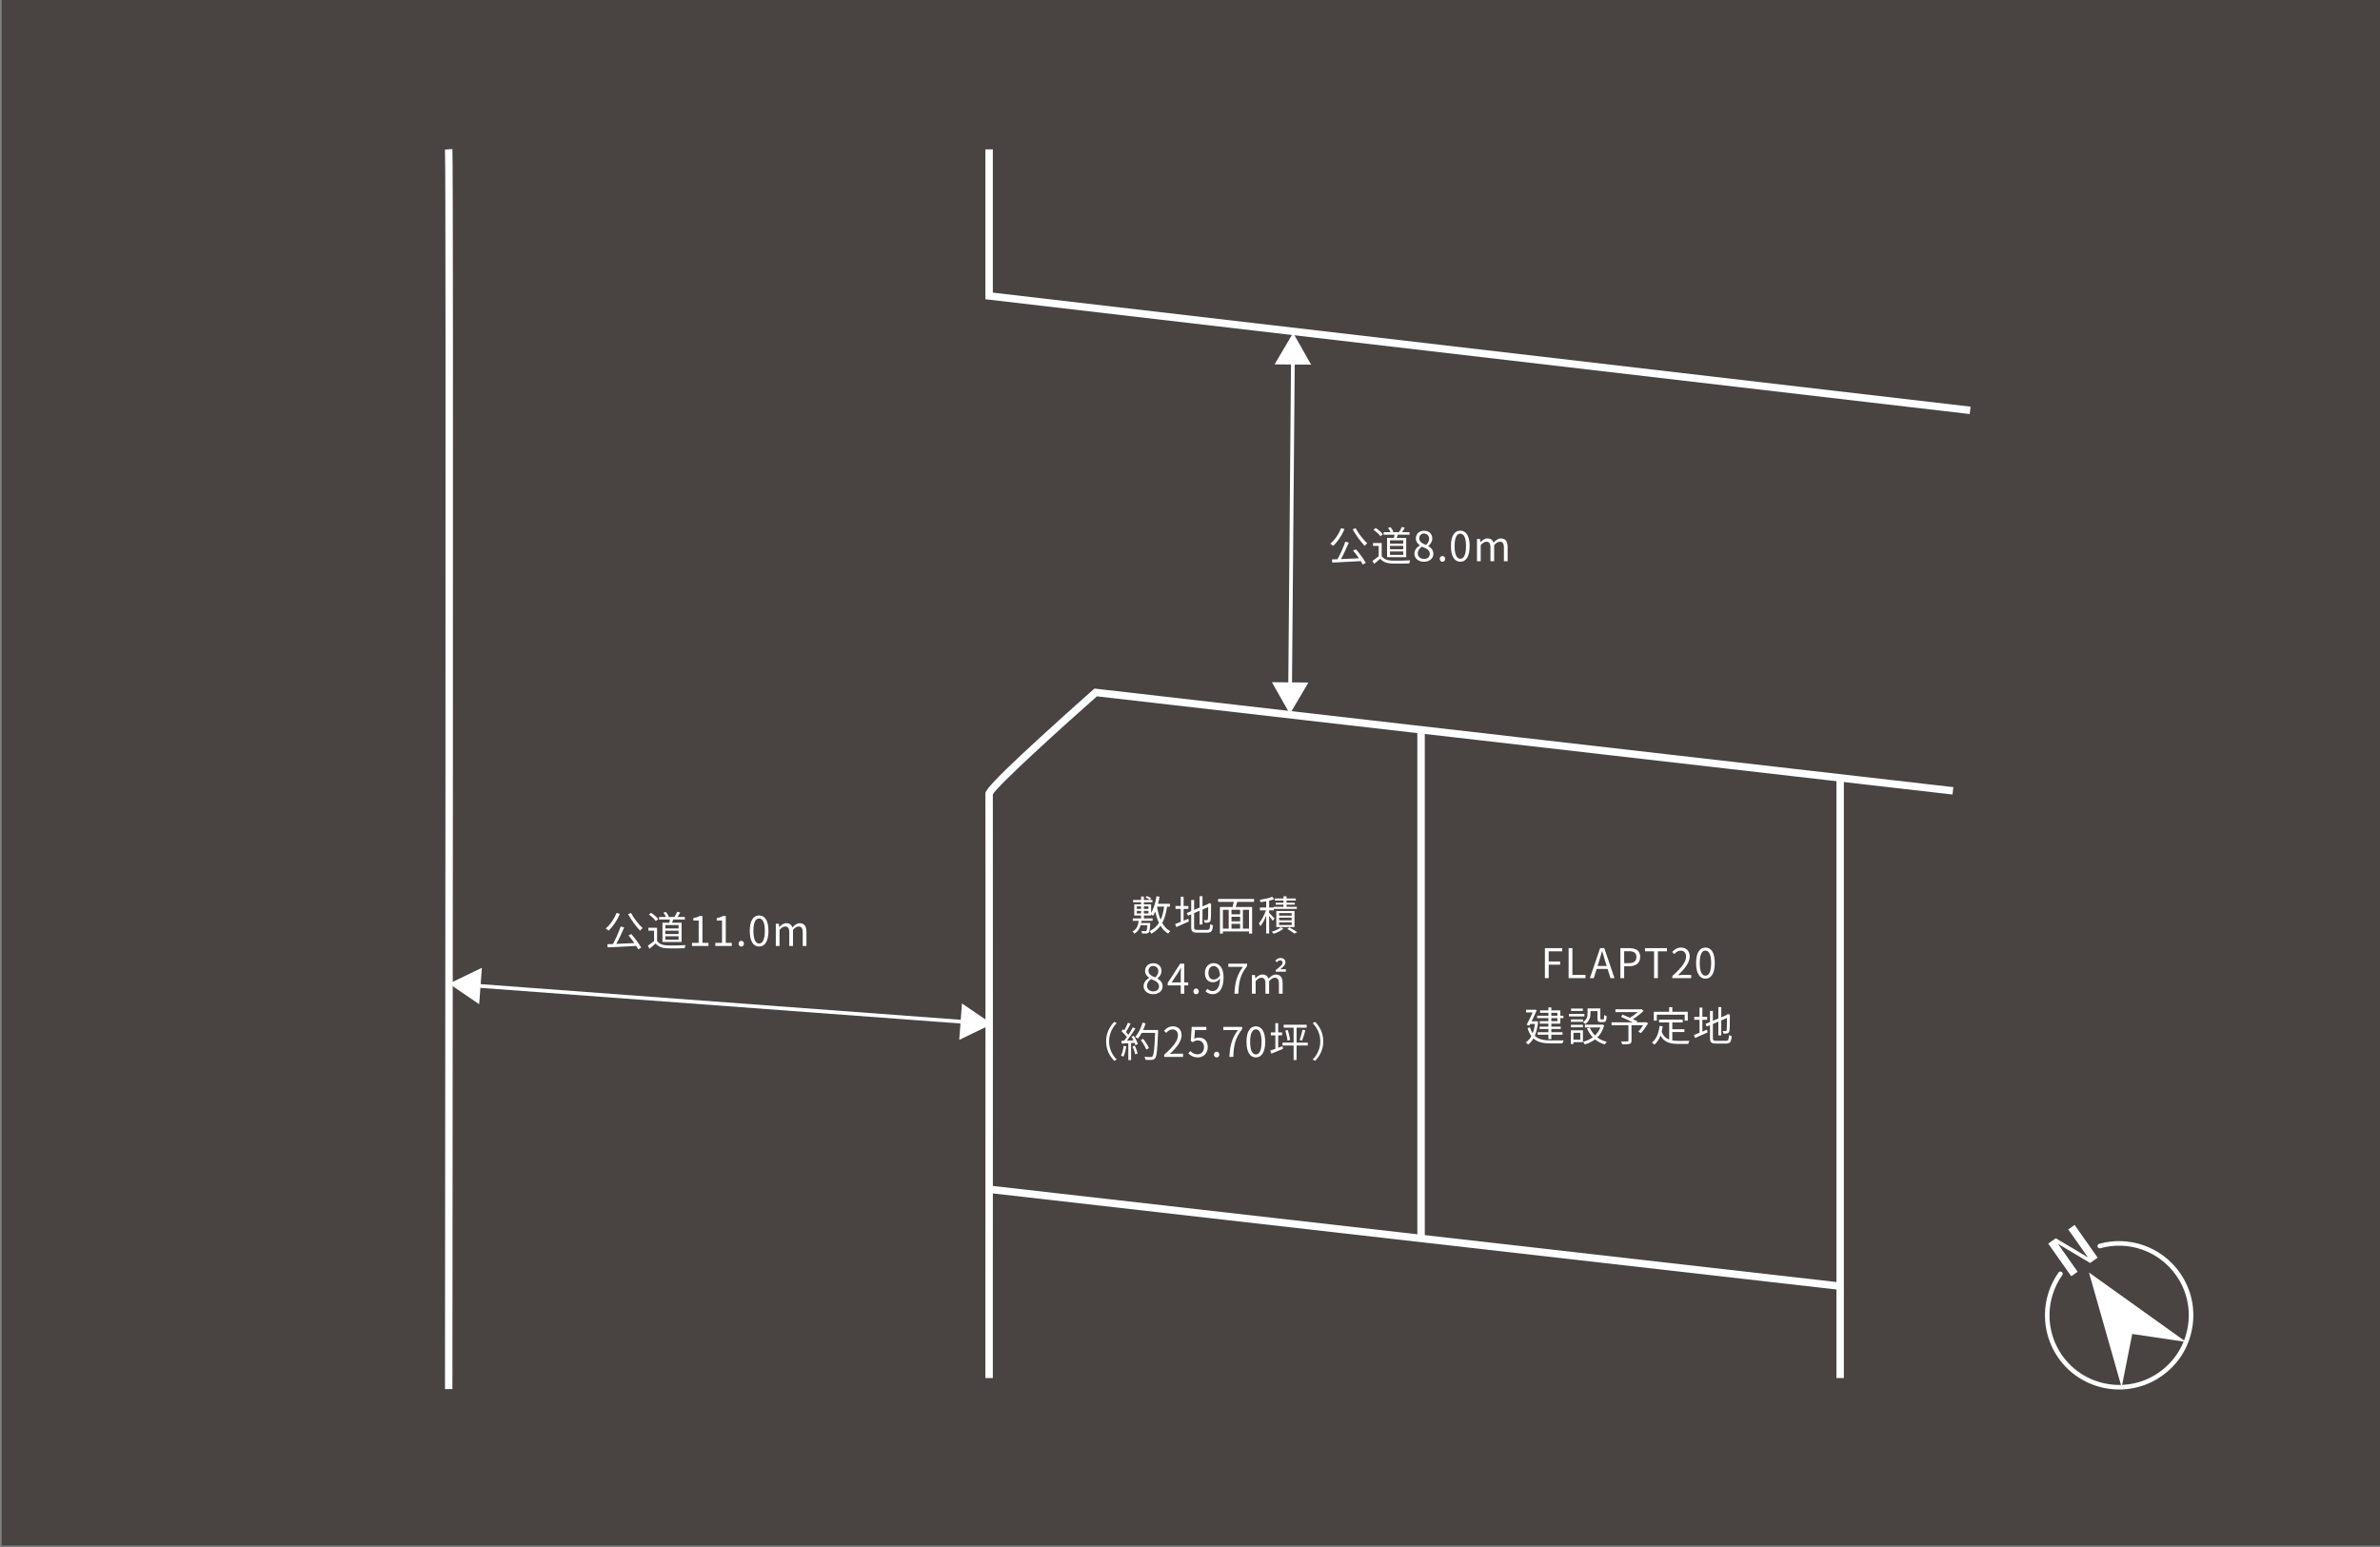 <?xml version="1.0" encoding="utf-8"?>
<!-- Generator: Adobe Illustrator 14.0.0, SVG Export Plug-In . SVG Version: 6.00 Build 43363)  -->
<!DOCTYPE svg PUBLIC "-//W3C//DTD SVG 1.1//EN" "http://www.w3.org/Graphics/SVG/1.1/DTD/svg11.dtd">
<svg version="1.1" id="レイヤー_1" xmlns="http://www.w3.org/2000/svg" xmlns:xlink="http://www.w3.org/1999/xlink" x="0px"
	 y="0px" width="640px" height="416px" viewBox="0 0 640 416" enable-background="new 0 0 640 416" xml:space="preserve">
<rect x="0" y="0" width="640" height="416" fill="#808080" stroke="none"/>
<rect x="0.446" y="-0.399" fill="#494342" width="640" height="416"/>
<g>
	<g>
		<path fill="#FFFFFF" d="M313.834,243.803c-0.264,1.761-0.66,3.202-1.297,4.379c0.539,0.968,1.242,1.738,2.145,2.212
			c-0.188,0.143-0.439,0.45-0.551,0.659c-0.846-0.495-1.529-1.221-2.068-2.112c-0.627,0.869-1.418,1.573-2.463,2.135
			c-0.078-0.176-0.309-0.528-0.463-0.693c1.1-0.539,1.914-1.265,2.52-2.211c-0.43-0.892-0.748-1.914-0.99-3.025
			c-0.188,0.418-0.396,0.803-0.627,1.133c-0.109-0.109-0.318-0.286-0.496-0.418v0.33h-1.947v0.781h2.355v0.638h-2.992
			c-0.023,0.198-0.055,0.396-0.088,0.595h2.43c0,0,0,0.197-0.01,0.308c-0.088,1.452-0.199,2.035-0.418,2.277
			c-0.154,0.154-0.33,0.22-0.617,0.242c-0.23,0.011-0.682,0.011-1.143-0.022c-0.012-0.187-0.09-0.462-0.199-0.648
			c0.439,0.044,0.869,0.044,1.023,0.044c0.164,0,0.254-0.011,0.318-0.077c0.121-0.132,0.209-0.539,0.275-1.507h-1.814
			c-0.264,0.935-0.76,1.716-1.705,2.244c-0.088-0.177-0.309-0.44-0.475-0.572c1.156-0.594,1.52-1.661,1.662-2.883h-1.584v-0.638
			h2.232v-0.781h-1.836v-3.015h1.836v-0.561h-2.156v-0.616h2.156v-0.924h0.748v0.924h1.574c-0.254-0.231-0.748-0.506-1.133-0.66
			l0.373-0.396c0.408,0.144,0.902,0.407,1.166,0.627l-0.385,0.43h0.715v0.616h-2.311v0.561h1.947v2.3
			c0.717-1.134,1.189-2.772,1.453-4.478l0.824,0.132c-0.109,0.649-0.252,1.298-0.418,1.903h3.191v0.77H313.834z M305.694,244.419
			h1.154v-0.692h-1.154V244.419z M305.694,245.641h1.154v-0.693h-1.154V245.641z M308.828,243.727h-1.232v0.692h1.232V243.727z
			 M308.828,244.947h-1.232v0.693h1.232V244.947z M311.151,243.892c0.209,1.254,0.518,2.42,0.957,3.443
			c0.461-0.99,0.748-2.156,0.945-3.532h-1.869L311.151,243.892z"/>
		<path fill="#FFFFFF" d="M318.28,247.588c0.406-0.176,0.824-0.363,1.254-0.528l0.166,0.727c-1.166,0.55-2.41,1.089-3.379,1.518
			l-0.318-0.813c0.406-0.144,0.936-0.353,1.508-0.595v-3.487h-1.408v-0.781h1.408v-2.497h0.77v2.497h1.287v0.781h-1.287V247.588z
			 M324.617,250.063c0.637,0,0.748-0.298,0.824-1.563c0.197,0.143,0.506,0.274,0.736,0.319c-0.131,1.496-0.385,1.979-1.539,1.979
			h-2.695c-1.244,0-1.617-0.297-1.617-1.474v-3.466l-0.869,0.363l-0.32-0.704l1.189-0.506v-2.993h0.781v2.663l1.473-0.627v-3.059
			h0.781v2.739l1.453-0.616l0.176-0.154l0.154-0.121l0.572,0.221l-0.045,0.153c0,2.058-0.021,3.697-0.109,4.115
			c-0.055,0.451-0.275,0.648-0.584,0.726c-0.307,0.077-0.725,0.077-1.033,0.077c-0.033-0.22-0.1-0.528-0.197-0.704
			c0.264,0.011,0.615,0.011,0.736,0.011c0.164,0,0.275-0.044,0.33-0.286c0.055-0.264,0.076-1.484,0.076-3.234l-1.529,0.649v4.037
			h-0.781v-3.707l-1.473,0.627v3.807c0,0.583,0.143,0.727,0.857,0.727H324.617z"/>
		<path fill="#FFFFFF" d="M332.719,242.516c-0.133,0.462-0.287,0.957-0.43,1.376h4.412v7.161h-0.826v-0.583h-7.029v0.583h-0.793
			v-7.161h3.4c0.121-0.419,0.23-0.925,0.318-1.376h-4.213v-0.781h9.67v0.781H332.719z M328.845,249.711h1.563v-5.061h-1.563V249.711
			z M333.476,244.65h-2.32v1.21h2.32V244.65z M333.476,246.531h-2.32v1.232h2.32V246.531z M331.156,249.711h2.32v-1.276h-2.32
			V249.711z M335.875,244.65h-1.65v5.061h1.65V244.65z"/>
		<path fill="#FFFFFF" d="M342.25,247.621c-0.176-0.309-0.604-0.881-0.967-1.332v4.731h-0.793v-4.808
			c-0.439,1.1-1,2.167-1.551,2.827c-0.088-0.231-0.285-0.55-0.418-0.748c0.703-0.781,1.475-2.223,1.902-3.487h-1.617v-0.771h1.684
			v-1.661c-0.506,0.088-1.023,0.176-1.496,0.23c-0.033-0.176-0.154-0.45-0.252-0.627c1.188-0.187,2.584-0.473,3.355-0.813
			l0.572,0.616c-0.396,0.165-0.881,0.297-1.387,0.418v1.837h1.188v-0.176h2.674v-0.595h-2.09v-0.527h2.09v-0.572h-2.332v-0.55h2.332
			v-0.605h0.814v0.605h2.496v0.55h-2.496v0.572h2.223v0.527h-2.223v0.595h2.771v0.561h-6.205v0.386h-1.242v0.671
			c0.34,0.33,1.242,1.254,1.451,1.496L342.25,247.621z M345.123,249.755c-0.65,0.528-1.705,1.057-2.607,1.331
			c-0.121-0.153-0.363-0.396-0.529-0.528c0.902-0.264,1.938-0.759,2.453-1.21L345.123,249.755z M343.209,249.293v-4.313h4.895v4.313
			H343.209z M343.957,246.224h3.377v-0.693h-3.377V246.224z M343.957,247.478h3.377v-0.715h-3.377V247.478z M343.957,248.743h3.377
			v-0.737h-3.377V248.743z M346.717,249.381c0.738,0.418,1.586,0.924,2.102,1.276l-0.715,0.396c-0.439-0.33-1.232-0.847-1.936-1.265
			L346.717,249.381z"/>
		<path fill="#FFFFFF" d="M307.524,265.204c0-1.078,0.748-1.826,1.484-2.223v-0.055c-0.594-0.407-1.088-1.013-1.088-1.859
			c0-1.232,0.945-2.047,2.211-2.047c1.375,0,2.211,0.881,2.211,2.124c0,0.847-0.594,1.573-1.078,1.947v0.055
			c0.703,0.407,1.363,1.012,1.363,2.112c0,1.177-1.012,2.09-2.529,2.09C308.612,267.349,307.524,266.447,307.524,265.204z
			 M311.67,265.236c0-1.078-0.99-1.484-2.133-1.947c-0.65,0.419-1.102,1.057-1.102,1.827c0,0.857,0.715,1.484,1.684,1.484
			C311.043,266.601,311.67,266.04,311.67,265.236z M311.485,261.199c0-0.792-0.508-1.441-1.377-1.441
			c-0.736,0-1.275,0.528-1.275,1.31c0,0.968,0.869,1.386,1.814,1.76C311.198,262.344,311.485,261.793,311.485,261.199z"/>
		<path fill="#FFFFFF" d="M319.531,264.983h-1.066v2.223h-0.957v-2.223h-3.51v-0.66l3.355-5.182h1.111v5.039h1.066V264.983z
			 M317.508,264.181v-2.476c0-0.396,0.043-1.045,0.066-1.463h-0.045c-0.197,0.396-0.418,0.792-0.648,1.188l-1.838,2.75H317.508z"/>
		<path fill="#FFFFFF" d="M320.91,266.59c0-0.451,0.33-0.781,0.727-0.781s0.727,0.33,0.727,0.781s-0.33,0.759-0.727,0.759
			S320.91,267.041,320.91,266.59z"/>
		<path fill="#FFFFFF" d="M324.713,265.896c0.34,0.386,0.836,0.616,1.352,0.616c1.047,0,1.947-0.857,2.025-3.366
			c-0.484,0.605-1.178,1.001-1.859,1.001c-1.342,0-2.223-0.869-2.223-2.541c0-1.563,1.057-2.618,2.311-2.618
			c1.551,0,2.707,1.275,2.707,3.839c0,3.268-1.408,4.521-2.928,4.521c-0.869,0-1.484-0.352-1.936-0.824L324.713,265.896z
			 M328.078,262.321c-0.109-1.661-0.727-2.541-1.76-2.541c-0.77,0-1.363,0.726-1.363,1.826c0,1.089,0.482,1.793,1.439,1.793
			C326.933,263.399,327.539,263.092,328.078,262.321z"/>
		<path fill="#FFFFFF" d="M334.22,260h-3.906v-0.858h5.051v0.605c-1.893,2.432-2.244,4.302-2.365,7.459h-1.045
			C332.086,264.147,332.646,262.2,334.22,260z"/>
		<path fill="#FFFFFF" d="M336.656,262.189h0.814l0.1,0.869h0.033c0.516-0.562,1.154-1.001,1.848-1.001
			c0.924,0,1.42,0.418,1.662,1.122c0.627-0.66,1.242-1.122,1.969-1.122c1.232,0,1.826,0.803,1.826,2.332v2.816h-1.002v-2.695
			c0-1.122-0.363-1.596-1.121-1.596c-0.463,0-0.947,0.309-1.508,0.925v3.366h-0.99v-2.695c0-1.122-0.342-1.596-1.121-1.596
			c-0.451,0-0.959,0.309-1.508,0.925v3.366h-1.002V262.189z M343.049,260.858c1.133-0.892,1.838-1.387,1.838-1.98
			c0-0.396-0.221-0.627-0.693-0.627c-0.287,0-0.584,0.187-0.803,0.506l-0.451-0.418c0.373-0.429,0.813-0.727,1.363-0.727
			c0.857,0,1.365,0.463,1.365,1.167s-0.66,1.254-1.398,1.858h1.518v0.649h-2.738V260.858z"/>
		<path fill="#FFFFFF" d="M297.442,280.025c0-2.146,0.869-3.895,2.188-5.236l0.66,0.341c-1.264,1.309-2.045,2.938-2.045,4.896
			s0.781,3.587,2.045,4.896l-0.66,0.342C298.311,283.92,297.442,282.171,297.442,280.025z"/>
		<path fill="#FFFFFF" d="M302.864,281.367c-0.154,1.034-0.418,2.091-0.781,2.795c-0.133-0.099-0.463-0.253-0.639-0.308
			c0.363-0.672,0.594-1.65,0.715-2.619L302.864,281.367z M304.877,278.519c0.461,0.704,0.934,1.639,1.088,2.233l-0.648,0.308
			c-0.045-0.187-0.109-0.396-0.209-0.627l-0.947,0.055v4.577h-0.748v-4.533l-1.793,0.088l-0.066-0.736
			c0.221,0,0.475-0.012,0.727-0.022c0.242-0.286,0.496-0.627,0.738-0.979c-0.33-0.495-0.926-1.122-1.441-1.584l0.418-0.528
			c0.109,0.089,0.219,0.188,0.33,0.286c0.363-0.616,0.748-1.44,0.979-2.046l0.727,0.275c-0.375,0.736-0.836,1.617-1.254,2.211
			c0.264,0.264,0.494,0.528,0.67,0.759c0.451-0.692,0.869-1.408,1.178-2.002l0.703,0.308c-0.637,1.034-1.518,2.333-2.277,3.279
			c0.551-0.022,1.156-0.056,1.762-0.077c-0.166-0.342-0.354-0.683-0.539-0.979L304.877,278.519z M305.162,281.191
			c0.318,0.671,0.639,1.54,0.736,2.112l-0.648,0.221c-0.1-0.572-0.406-1.453-0.703-2.135L305.162,281.191z M311.422,277.396
			c-0.197,4.929-0.352,6.634-0.803,7.173c-0.254,0.318-0.496,0.396-0.914,0.439c-0.363,0.033-1.033,0.022-1.693-0.021
			c-0.021-0.231-0.109-0.583-0.264-0.804c0.736,0.066,1.408,0.066,1.684,0.066c0.209,0,0.352-0.021,0.473-0.165
			c0.363-0.374,0.549-2.046,0.715-6.337h-3.609c-0.307,0.583-0.66,1.111-1.023,1.54c-0.152-0.132-0.516-0.374-0.715-0.483
			c0.848-0.913,1.553-2.354,1.959-3.807l0.824,0.187c-0.186,0.616-0.406,1.222-0.67,1.793h4.037V277.396z M308.242,282.236
			c-0.252-0.671-0.869-1.76-1.484-2.563l0.66-0.319c0.615,0.77,1.275,1.815,1.539,2.508L308.242,282.236z"/>
		<path fill="#FFFFFF" d="M313.065,283.612c2.529-2.212,3.695-3.818,3.695-5.204c0-0.924-0.484-1.595-1.484-1.595
			c-0.66,0-1.232,0.406-1.672,0.935l-0.584-0.572c0.66-0.715,1.354-1.188,2.377-1.188c1.441,0,2.344,0.945,2.344,2.387
			c0,1.606-1.266,3.246-3.158,5.039c0.418-0.033,0.912-0.077,1.32-0.077h2.232v0.869h-5.07V283.612z"/>
		<path fill="#FFFFFF" d="M319.573,283.282l0.496-0.66c0.462,0.462,1.044,0.891,1.98,0.891c0.945,0,1.717-0.726,1.717-1.903
			c0-1.155-0.66-1.837-1.674-1.837c-0.539,0-0.879,0.165-1.342,0.473l-0.539-0.33l0.254-3.773h3.927V277h-3.049l-0.197,2.332
			c0.352-0.197,0.715-0.318,1.199-0.318c1.342,0,2.432,0.792,2.432,2.563c0,1.771-1.277,2.771-2.641,2.771
			C320.883,284.349,320.112,283.821,319.573,283.282z"/>
		<path fill="#FFFFFF" d="M326.433,283.59c0-0.451,0.33-0.781,0.727-0.781c0.395,0,0.725,0.33,0.725,0.781s-0.33,0.759-0.725,0.759
			C326.763,284.349,326.433,284.041,326.433,283.59z"/>
		<path fill="#FFFFFF" d="M332.865,277h-3.906v-0.858h5.051v0.605c-1.893,2.432-2.244,4.302-2.365,7.459h-1.045
			C330.73,281.147,331.291,279.2,332.865,277z"/>
		<path fill="#FFFFFF" d="M335.195,280.146c0-2.806,0.979-4.158,2.52-4.158c1.529,0,2.508,1.364,2.508,4.158
			c0,2.806-0.979,4.202-2.508,4.202C336.174,284.349,335.195,282.952,335.195,280.146z M339.244,280.146
			c0-2.354-0.617-3.345-1.529-3.345c-0.924,0-1.541,0.99-1.541,3.345c0,2.376,0.617,3.399,1.541,3.399
			C338.627,283.546,339.244,282.522,339.244,280.146z"/>
		<path fill="#FFFFFF" d="M344.881,281.323l0.121,0.716c-1.078,0.462-2.234,0.935-3.125,1.298l-0.297-0.825
			c0.385-0.121,0.857-0.286,1.375-0.484v-3.619h-1.211v-0.781h1.211v-2.497h0.76v2.497h1.055v0.781h-1.055v3.345L344.881,281.323z
			 M351.668,281.147h-3.004v3.895h-0.803v-3.895h-2.992v-0.781h2.992v-4.026h-2.674v-0.781h6.184v0.781h-2.707v4.026h3.004V281.147z
			 M346.267,276.967c0.307,0.848,0.57,1.958,0.658,2.685l-0.703,0.188c-0.066-0.727-0.318-1.849-0.615-2.707L346.267,276.967z
			 M349.49,279.662c0.275-0.726,0.605-1.936,0.77-2.761l0.771,0.176c-0.275,0.935-0.617,2.068-0.914,2.762L349.49,279.662z"/>
		<path fill="#FFFFFF" d="M355.836,280.025c0,2.146-0.869,3.895-2.189,5.237l-0.66-0.342c1.266-1.309,2.047-2.938,2.047-4.896
			s-0.781-3.587-2.047-4.896l0.66-0.341C354.967,276.131,355.836,277.88,355.836,280.025z"/>
	</g>
</g>
<g>
	<g>
		<path fill="#FFFFFF" d="M415.435,254.962h4.652v0.858h-3.631v2.729h3.082v0.858h-3.082v3.619h-1.021V254.962z"/>
		<path fill="#FFFFFF" d="M421.812,254.962h1.021v7.195h3.521v0.869h-4.543V254.962z"/>
		<path fill="#FFFFFF" d="M432.299,260.562h-2.947l-0.781,2.465h-1.035l2.74-8.064h1.133l2.738,8.064h-1.078L432.299,260.562z
			 M432.047,259.748l-0.387-1.232c-0.297-0.913-0.549-1.793-0.813-2.729h-0.045c-0.252,0.946-0.518,1.815-0.803,2.729l-0.396,1.232
			H432.047z"/>
		<path fill="#FFFFFF" d="M435.73,254.962h2.299c1.816,0,3.025,0.605,3.025,2.365c0,1.706-1.209,2.498-2.971,2.498h-1.33v3.201
			h-1.023V254.962z M437.953,259c1.418,0,2.09-0.518,2.09-1.673c0-1.166-0.715-1.54-2.135-1.54h-1.154V259H437.953z"/>
		<path fill="#FFFFFF" d="M444.789,255.82h-2.441v-0.858h5.908v0.858h-2.443v7.206h-1.023V255.82z"/>
		<path fill="#FFFFFF" d="M449.703,262.433c2.529-2.212,3.695-3.818,3.695-5.204c0-0.924-0.484-1.595-1.484-1.595
			c-0.66,0-1.232,0.406-1.672,0.935l-0.584-0.572c0.66-0.715,1.354-1.188,2.377-1.188c1.441,0,2.344,0.945,2.344,2.387
			c0,1.606-1.266,3.246-3.158,5.039c0.418-0.033,0.912-0.077,1.32-0.077h2.232v0.869h-5.07V262.433z"/>
		<path fill="#FFFFFF" d="M456.092,258.967c0-2.806,0.979-4.158,2.52-4.158c1.529,0,2.508,1.364,2.508,4.158
			c0,2.806-0.979,4.202-2.508,4.202C457.07,263.169,456.092,261.772,456.092,258.967z M460.14,258.967
			c0-2.354-0.617-3.345-1.529-3.345c-0.924,0-1.541,0.99-1.541,3.345c0,2.376,0.617,3.399,1.541,3.399
			C459.523,262.366,460.14,261.343,460.14,258.967z"/>
		<path fill="#FFFFFF" d="M413.613,274.734c-0.164,1.54-0.473,2.806-0.902,3.807c1.068,1.013,2.564,1.243,4.391,1.243
			c0.451,0,2.816,0,3.389-0.011c-0.133,0.198-0.287,0.561-0.342,0.803h-3.068c-2.004,0-3.576-0.264-4.73-1.331
			c-0.396,0.693-0.881,1.243-1.441,1.64c-0.121-0.165-0.43-0.462-0.617-0.572c0.594-0.396,1.1-0.957,1.508-1.694
			c-0.418-0.55-0.76-1.254-1.035-2.146l0.639-0.242c0.197,0.66,0.439,1.199,0.736,1.64c0.287-0.704,0.496-1.54,0.629-2.509h-1.277
			l-0.221,0.43l-0.748-0.209c0.551-1.034,1.189-2.365,1.629-3.334h-1.771v-0.726h2.18l0.131-0.044l0.561,0.165
			c-0.352,0.836-0.891,1.947-1.396,2.992h1.133l0.154-0.022L413.613,274.734z M416.375,273.788h-3.025v-0.648h3.025v-0.792h-2.244
			v-0.649h2.244v-0.792h0.793v0.792h2.42v1.441h0.824v0.648h-0.824v1.475h-2.42v0.814h2.529v0.627h-2.529v0.869h3.002v0.671h-3.002
			v1.166h-0.793v-1.166h-2.883v-0.671h2.883v-0.869h-2.377v-0.627h2.377v-0.814h-2.32v-0.66h2.32V273.788z M417.168,273.14h1.627
			v-0.792h-1.627V273.14z M418.795,273.788h-1.627v0.814h1.627V273.788z"/>
		<path fill="#FFFFFF" d="M426.052,273.315h-4.148v-0.671h4.148V273.315z M425.668,280.235h-2.553v0.506H422.4v-3.686h3.268V280.235
			z M422.422,274.13h3.256v0.648h-3.256V274.13z M422.422,275.582h3.256v0.66h-3.256V275.582z M425.644,271.863h-3.168v-0.66h3.168
			V271.863z M423.115,277.727v1.849h1.838v-1.849H423.115z M427.691,272.501c0,0.946-0.242,2.102-1.408,2.872
			c-0.121-0.144-0.428-0.43-0.594-0.539c1.057-0.672,1.221-1.585,1.221-2.344v-1.32h3.434v2.685c0,0.242,0.033,0.286,0.209,0.286
			h0.549c0.199,0,0.242-0.144,0.266-1.199c0.152,0.132,0.473,0.253,0.682,0.297c-0.066,1.287-0.264,1.606-0.848,1.606h-0.76
			c-0.67,0-0.869-0.209-0.869-0.99v-1.958h-1.881V272.501z M431.388,275.725c-0.375,1.354-1.023,2.421-1.859,3.245
			c0.715,0.54,1.563,0.946,2.529,1.188c-0.176,0.165-0.418,0.495-0.527,0.693c-1.002-0.297-1.871-0.748-2.619-1.354
			c-0.813,0.627-1.76,1.067-2.76,1.364c-0.078-0.198-0.287-0.55-0.441-0.715c0.936-0.242,1.826-0.638,2.598-1.21
			c-0.65-0.671-1.166-1.475-1.541-2.398l0.727-0.221c0.318,0.804,0.803,1.519,1.418,2.124c0.617-0.583,1.111-1.299,1.441-2.146
			h-4.158v-0.748h4.521l0.143-0.033L431.388,275.725z"/>
		<path fill="#FFFFFF" d="M443.191,275.152c-0.582,0.957-1.297,2.003-1.969,2.674l-0.66-0.418c0.408-0.44,0.891-1.078,1.287-1.717
			h-3.123v4.147c0,0.507-0.133,0.737-0.518,0.858s-1.023,0.132-1.98,0.132c-0.055-0.23-0.199-0.561-0.309-0.792
			c0.76,0.033,1.496,0.022,1.717,0.012c0.197-0.012,0.264-0.056,0.264-0.221v-4.137h-4.533v-0.781h5.699
			c-0.936-0.473-2.189-1.045-3.168-1.463l0.418-0.604c0.605,0.241,1.32,0.539,1.99,0.836c0.693-0.396,1.498-0.969,2.092-1.508
			h-5.996v-0.759h6.787l0.188-0.044l0.594,0.451c-0.781,0.781-1.869,1.617-2.859,2.233c0.451,0.198,0.879,0.407,1.188,0.572
			l-0.188,0.285h2.268l0.164-0.065L443.191,275.152z"/>
		<path fill="#FFFFFF" d="M449.699,279.773c0.539,0.099,1.145,0.132,1.783,0.132c0.395,0,2.287,0,2.816-0.011
			c-0.133,0.198-0.275,0.583-0.309,0.825h-2.553c-2.277,0-3.916-0.396-4.918-2.256c-0.385,1.013-0.924,1.826-1.639,2.454
			c-0.133-0.144-0.473-0.43-0.672-0.551c1.223-0.946,1.816-2.508,2.059-4.478l0.836,0.077c-0.066,0.517-0.154,1.001-0.264,1.463
			c0.418,1.155,1.121,1.782,2.023,2.124v-4.61h-2.729v-0.77h6.369v0.77h-2.805v1.826h3.256v0.76h-3.256V279.773z M445.529,274.46
			h-0.803v-2.377h4.125v-1.254h0.848v1.254h4.158v2.377h-0.836v-1.606h-7.492V274.46z"/>
		<path fill="#FFFFFF" d="M457.779,277.408c0.406-0.176,0.824-0.363,1.254-0.528l0.166,0.727c-1.166,0.55-2.41,1.089-3.379,1.518
			l-0.318-0.813c0.406-0.144,0.936-0.353,1.508-0.595v-3.487h-1.408v-0.781h1.408v-2.497h0.77v2.497h1.287v0.781h-1.287V277.408z
			 M464.117,279.884c0.637,0,0.748-0.298,0.824-1.563c0.197,0.143,0.506,0.274,0.736,0.319c-0.131,1.496-0.385,1.979-1.539,1.979
			h-2.695c-1.244,0-1.617-0.297-1.617-1.474v-3.466l-0.869,0.363l-0.32-0.704l1.189-0.506v-2.993h0.781v2.663l1.473-0.627v-3.059
			h0.781v2.739l1.453-0.616l0.176-0.154l0.154-0.121l0.572,0.221l-0.045,0.153c0,2.058-0.021,3.697-0.109,4.115
			c-0.055,0.451-0.275,0.648-0.584,0.726c-0.307,0.077-0.725,0.077-1.033,0.077c-0.033-0.22-0.1-0.528-0.197-0.704
			c0.264,0.011,0.615,0.011,0.736,0.011c0.164,0,0.275-0.044,0.33-0.286c0.055-0.264,0.076-1.484,0.076-3.234l-1.529,0.649v4.037
			h-0.781v-3.707l-1.473,0.627v3.807c0,0.583,0.143,0.727,0.857,0.727H464.117z"/>
	</g>
</g>
<g>
	<g opacity="0.73">
		<g>
			<defs>
				<rect id="SVGID_1_" x="265.929" y="186.204" width="116.204" height="146.574"/>
			</defs>
			<clipPath id="SVGID_2_">
				<use xlink:href="#SVGID_1_"  overflow="visible"/>
			</clipPath>
			<g clip-path="url(#SVGID_2_)">
				<defs>
					<polygon id="SVGID_3_" points="265.979,213.486 265.929,319.794 382.133,332.778 382.133,196.246 294.639,186.204 					"/>
				</defs>
				<clipPath id="SVGID_4_">
					<use xlink:href="#SVGID_3_"  overflow="visible"/>
				</clipPath>
			</g>
		</g>
	</g>
	<g opacity="0.6">
		<g>
			<defs>
				<rect id="SVGID_5_" x="382.133" y="196.246" width="112.699" height="149.517"/>
			</defs>
			<clipPath id="SVGID_6_">
				<use xlink:href="#SVGID_5_"  overflow="visible"/>
			</clipPath>
			<g clip-path="url(#SVGID_6_)">
				<defs>
					<polygon id="SVGID_7_" points="382.133,332.778 493.959,345.76 494.832,209.18 382.133,196.246 					"/>
				</defs>
				<clipPath id="SVGID_8_">
					<use xlink:href="#SVGID_7_"  overflow="visible"/>
				</clipPath>
			</g>
		</g>
	</g>
	<path fill="#FFFFFF" d="M266.98,370.563h-2v-24.803c0-1.303,0.053-130.24,0-132.247c-0.018-0.711-0.043-1.684,14.635-15.141
		c7.096-6.506,14.291-12.853,14.362-12.917l0.334-0.294l0.441,0.05l230.52,26.454l-0.229,1.986L294.967,187.25
		c-10.407,9.187-26.786,24.094-27.985,26.372c0.05,5.388,0,126.896-0.002,132.139V370.563L266.98,370.563z"/>
	<path fill="#FFFFFF" d="M121.658,373.533l-2-0.002c0.003-3.279,0.346-327.959,0.002-333.317l1.996-0.128
		C122.004,45.509,121.673,360.143,121.658,373.533L121.658,373.533z"/>
</g>
<polygon fill="#FFFFFF" points="495.832,370.563 493.832,370.563 493.832,209.114 495.832,209.114 495.832,370.563 "/>
<polygon fill="#FFFFFF" points="493.845,346.755 265.818,320.788 266.044,318.802 494.072,344.769 493.845,346.755 "/>
<polygon fill="#FFFFFF" points="383.135,332.778 381.135,332.778 381.135,196.245 383.135,196.245 383.135,332.778 "/>
<polygon fill="#FFFFFF" points="259.708,275.334 127.747,265.534 127.822,264.536 259.782,274.336 259.708,275.334 "/>
<polygon fill="#FFFFFF" points="128.854,270.04 120.738,264.512 129.582,260.246 "/>
<polygon fill="#FFFFFF" points="257.948,279.627 266.793,275.359 258.674,269.833 "/>
<polygon fill="#FFFFFF" points="347.42,184.931 346.42,184.922 347.172,96.58 348.172,96.588 347.42,184.931 "/>
<polygon fill="#FFFFFF" points="351.844,183.532 346.859,191.993 342.021,183.449 "/>
<polygon fill="#FFFFFF" points="352.57,98.063 347.732,89.517 342.75,97.98 "/>
<g>
	<polygon fill="#FFFFFF" points="529.669,111.343 264.981,80.469 264.981,40.153 266.981,40.153 266.981,78.689 529.901,109.356 
		529.669,111.343 	"/>
</g>
<g>
	<g>
		<path fill="#FFFFFF" d="M166.693,245.749c-0.737,1.761-1.87,3.433-3.036,4.511c-0.176-0.153-0.55-0.462-0.781-0.583
			c1.199-0.99,2.277-2.563,2.927-4.181L166.693,245.749z M169.762,251.173c1.002,1.145,2.124,2.674,2.663,3.653l-0.804,0.451
			c-0.143-0.265-0.33-0.584-0.539-0.914c-2.772,0.165-5.698,0.298-7.657,0.396l-0.109-0.858c0.451-0.011,0.957-0.032,1.507-0.044
			c0.737-1.342,1.606-3.289,2.079-4.708l0.946,0.23c-0.594,1.419-1.386,3.136-2.112,4.434c1.485-0.055,3.18-0.132,4.841-0.209
			c-0.495-0.715-1.056-1.463-1.573-2.079L169.762,251.173z M169.685,245.496c0.737,1.431,2.113,3.146,3.114,4.071
			c-0.221,0.153-0.518,0.473-0.683,0.692c-1.012-1.056-2.387-2.893-3.224-4.434L169.685,245.496z"/>
		<path fill="#FFFFFF" d="M176.69,253c0.518,0.803,1.475,1.177,2.739,1.231c1.199,0.044,3.642,0.012,4.929-0.077
			c-0.088,0.198-0.23,0.583-0.264,0.837c-1.199,0.044-3.455,0.065-4.665,0.021c-1.43-0.055-2.409-0.451-3.113-1.298
			c-0.528,0.462-1.078,0.935-1.661,1.408l-0.44-0.825c0.507-0.33,1.122-0.792,1.673-1.254v-2.784h-1.529v-0.77h2.332V253z
			 M176.349,247.686c-0.341-0.528-1.155-1.265-1.87-1.749l0.604-0.484c0.704,0.462,1.529,1.166,1.915,1.694L176.349,247.686z
			 M179.98,248.126c0.055-0.275,0.12-0.583,0.165-0.869h-2.916v-0.683h1.859c-0.143-0.341-0.418-0.78-0.693-1.122l0.627-0.242
			c0.342,0.353,0.683,0.869,0.814,1.243l-0.286,0.121h1.793c0.265-0.396,0.595-1.001,0.771-1.396l0.814,0.209
			c-0.231,0.407-0.506,0.847-0.748,1.188h1.991v0.683h-3.136c-0.099,0.297-0.209,0.604-0.308,0.869h2.563v5.182h-5.148v-5.182
			H179.98z M182.477,248.753h-3.554v0.913h3.554V248.753z M182.477,250.26h-3.554v0.902h3.554V250.26z M182.477,251.768h-3.554
			v0.913h3.554V251.768z"/>
		<path fill="#FFFFFF" d="M186.083,253.55h1.794v-6.018h-1.431v-0.639c0.715-0.132,1.232-0.319,1.673-0.572h0.77v7.229h1.617v0.836
			h-4.423V253.55z"/>
		<path fill="#FFFFFF" d="M192.363,253.55h1.794v-6.018h-1.431v-0.639c0.715-0.132,1.232-0.319,1.673-0.572h0.77v7.229h1.617v0.836
			h-4.423V253.55z"/>
		<path fill="#FFFFFF" d="M198.608,253.77c0-0.451,0.33-0.781,0.727-0.781c0.396,0,0.726,0.33,0.726,0.781s-0.33,0.759-0.726,0.759
			C198.938,254.528,198.608,254.221,198.608,253.77z"/>
		<path fill="#FFFFFF" d="M201.619,250.326c0-2.806,0.979-4.158,2.52-4.158c1.529,0,2.508,1.364,2.508,4.158
			c0,2.806-0.979,4.202-2.508,4.202C202.599,254.528,201.619,253.132,201.619,250.326z M205.668,250.326
			c0-2.354-0.616-3.345-1.529-3.345c-0.924,0-1.54,0.99-1.54,3.345c0,2.376,0.616,3.399,1.54,3.399
			C205.052,253.726,205.668,252.702,205.668,250.326z"/>
		<path fill="#FFFFFF" d="M208.621,248.412h0.825l0.088,0.869h0.033c0.518-0.572,1.145-1.023,1.859-1.023
			c0.913,0,1.408,0.44,1.65,1.145c0.616-0.672,1.243-1.145,1.97-1.145c1.231,0,1.814,0.814,1.814,2.344v3.784h-1.001v-3.652
			c0-1.122-0.352-1.596-1.111-1.596c-0.462,0-0.945,0.297-1.507,0.913v4.335h-1.001v-3.652c0-1.122-0.353-1.596-1.111-1.596
			c-0.451,0-0.957,0.297-1.507,0.913v4.335h-1.002V248.412z"/>
	</g>
</g>
<g>
	<g>
		<path fill="#FFFFFF" d="M361.545,142.276c-0.736,1.761-1.869,3.433-3.035,4.511c-0.176-0.153-0.551-0.462-0.781-0.583
			c1.199-0.99,2.277-2.563,2.926-4.181L361.545,142.276z M364.615,147.7c1.002,1.145,2.123,2.674,2.662,3.653l-0.803,0.451
			c-0.143-0.265-0.33-0.584-0.539-0.914c-2.773,0.165-5.699,0.298-7.658,0.396l-0.109-0.858c0.451-0.011,0.957-0.032,1.508-0.044
			c0.736-1.342,1.605-3.289,2.078-4.708l0.947,0.23c-0.594,1.419-1.387,3.136-2.113,4.434c1.486-0.055,3.18-0.132,4.842-0.209
			c-0.496-0.715-1.057-1.463-1.574-2.079L364.615,147.7z M364.539,142.023c0.736,1.431,2.111,3.146,3.113,4.071
			c-0.221,0.153-0.518,0.473-0.684,0.692c-1.012-1.056-2.387-2.893-3.223-4.434L364.539,142.023z"/>
		<path fill="#FFFFFF" d="M371.543,149.527c0.518,0.803,1.475,1.177,2.738,1.231c1.199,0.044,3.643,0.012,4.93-0.077
			c-0.088,0.198-0.23,0.583-0.264,0.837c-1.199,0.044-3.455,0.065-4.666,0.021c-1.43-0.055-2.408-0.451-3.113-1.298
			c-0.527,0.462-1.078,0.935-1.66,1.408l-0.441-0.825c0.508-0.33,1.123-0.792,1.674-1.254v-2.784h-1.529v-0.77h2.332V149.527z
			 M371.201,144.213c-0.34-0.528-1.154-1.265-1.869-1.749l0.604-0.484c0.705,0.462,1.529,1.166,1.916,1.694L371.201,144.213z
			 M374.832,144.653c0.055-0.275,0.121-0.583,0.166-0.869h-2.916v-0.683h1.859c-0.143-0.341-0.418-0.78-0.693-1.122l0.627-0.242
			c0.342,0.353,0.682,0.869,0.814,1.243l-0.287,0.121h1.793c0.266-0.396,0.596-1.001,0.771-1.396l0.814,0.209
			c-0.232,0.407-0.506,0.847-0.748,1.188h1.99v0.683h-3.135c-0.1,0.297-0.209,0.604-0.309,0.869h2.564v5.182h-5.15v-5.182H374.832z
			 M377.33,145.28h-3.555v0.913h3.555V145.28z M377.33,146.787h-3.555v0.902h3.555V146.787z M377.33,148.295h-3.555v0.913h3.555
			V148.295z"/>
		<path fill="#FFFFFF" d="M380.338,148.911c0-1.078,0.748-1.826,1.486-2.223v-0.055c-0.596-0.407-1.09-1.013-1.09-1.859
			c0-1.232,0.945-2.047,2.211-2.047c1.375,0,2.211,0.881,2.211,2.124c0,0.847-0.594,1.573-1.078,1.947v0.055
			c0.705,0.407,1.365,1.012,1.365,2.112c0,1.177-1.012,2.09-2.531,2.09C381.427,151.056,380.338,150.154,380.338,148.911z
			 M384.486,148.943c0-1.078-0.99-1.484-2.135-1.947c-0.648,0.419-1.1,1.057-1.1,1.827c0,0.857,0.715,1.484,1.684,1.484
			C383.859,150.308,384.486,149.747,384.486,148.943z M384.299,144.906c0-0.792-0.506-1.441-1.375-1.441
			c-0.736,0-1.275,0.528-1.275,1.31c0,0.968,0.869,1.386,1.814,1.76C384.013,146.051,384.299,145.5,384.299,144.906z"/>
		<path fill="#FFFFFF" d="M387.158,150.297c0-0.451,0.33-0.781,0.727-0.781s0.727,0.33,0.727,0.781s-0.33,0.759-0.727,0.759
			S387.158,150.748,387.158,150.297z"/>
		<path fill="#FFFFFF" d="M390.17,146.854c0-2.806,0.98-4.158,2.52-4.158c1.529,0,2.508,1.364,2.508,4.158
			c0,2.806-0.979,4.202-2.508,4.202C391.15,151.056,390.17,149.659,390.17,146.854z M394.219,146.854
			c0-2.354-0.615-3.345-1.529-3.345c-0.924,0-1.539,0.99-1.539,3.345c0,2.376,0.615,3.399,1.539,3.399
			C393.603,150.253,394.219,149.229,394.219,146.854z"/>
		<path fill="#FFFFFF" d="M397.172,144.939h0.826l0.088,0.869h0.033c0.518-0.572,1.145-1.023,1.859-1.023
			c0.912,0,1.408,0.44,1.65,1.145c0.615-0.672,1.242-1.145,1.969-1.145c1.232,0,1.814,0.814,1.814,2.344v3.784h-1v-3.652
			c0-1.122-0.352-1.596-1.111-1.596c-0.463,0-0.945,0.297-1.508,0.913v4.335h-1v-3.652c0-1.122-0.354-1.596-1.111-1.596
			c-0.451,0-0.957,0.297-1.508,0.913v4.335h-1.002V144.939z"/>
	</g>
</g>
<g>
	<g>
		<polygon fill="#FFFFFF" points="587.867,360.862 573.377,358.714 570.529,373.067 561.736,342.181 		"/>
		<g>
			<path fill="#FFFFFF" d="M550.781,334.411l2.025-1.438l8.664,5.147l-5.299-7.506l1.715-1.22l6.186,8.801l-2.025,1.431
				l-8.645-5.142l5.285,7.494l-1.709,1.219L550.781,334.411z"/>
		</g>
		<g>
			<path fill="#FFFFFF" d="M579.982,370.883c-8.852,5.23-20.418,2.858-26.453-5.689c-4.85-6.896-4.838-16.142,0.033-23.022
				c0.191-0.267,0.574-0.338,0.857-0.145c0.279,0.186,0.338,0.568,0.15,0.858c-4.584,6.453-4.59,15.137-0.033,21.6
				c5.943,8.426,17.699,10.482,26.094,4.518c4.084-2.892,6.813-7.19,7.672-12.12c0.852-4.921-0.275-9.882-3.15-13.968
				c-4.559-6.467-12.738-9.396-20.359-7.248c-0.318,0.079-0.658-0.107-0.75-0.429c-0.092-0.329,0.1-0.661,0.424-0.764
				c8.109-2.269,16.83,0.836,21.689,7.736c3.074,4.345,4.264,9.636,3.352,14.881c-0.908,5.263-3.811,9.846-8.17,12.907
				C580.892,370.319,580.447,370.61,579.982,370.883z"/>
		</g>
	</g>
</g>
</svg>
